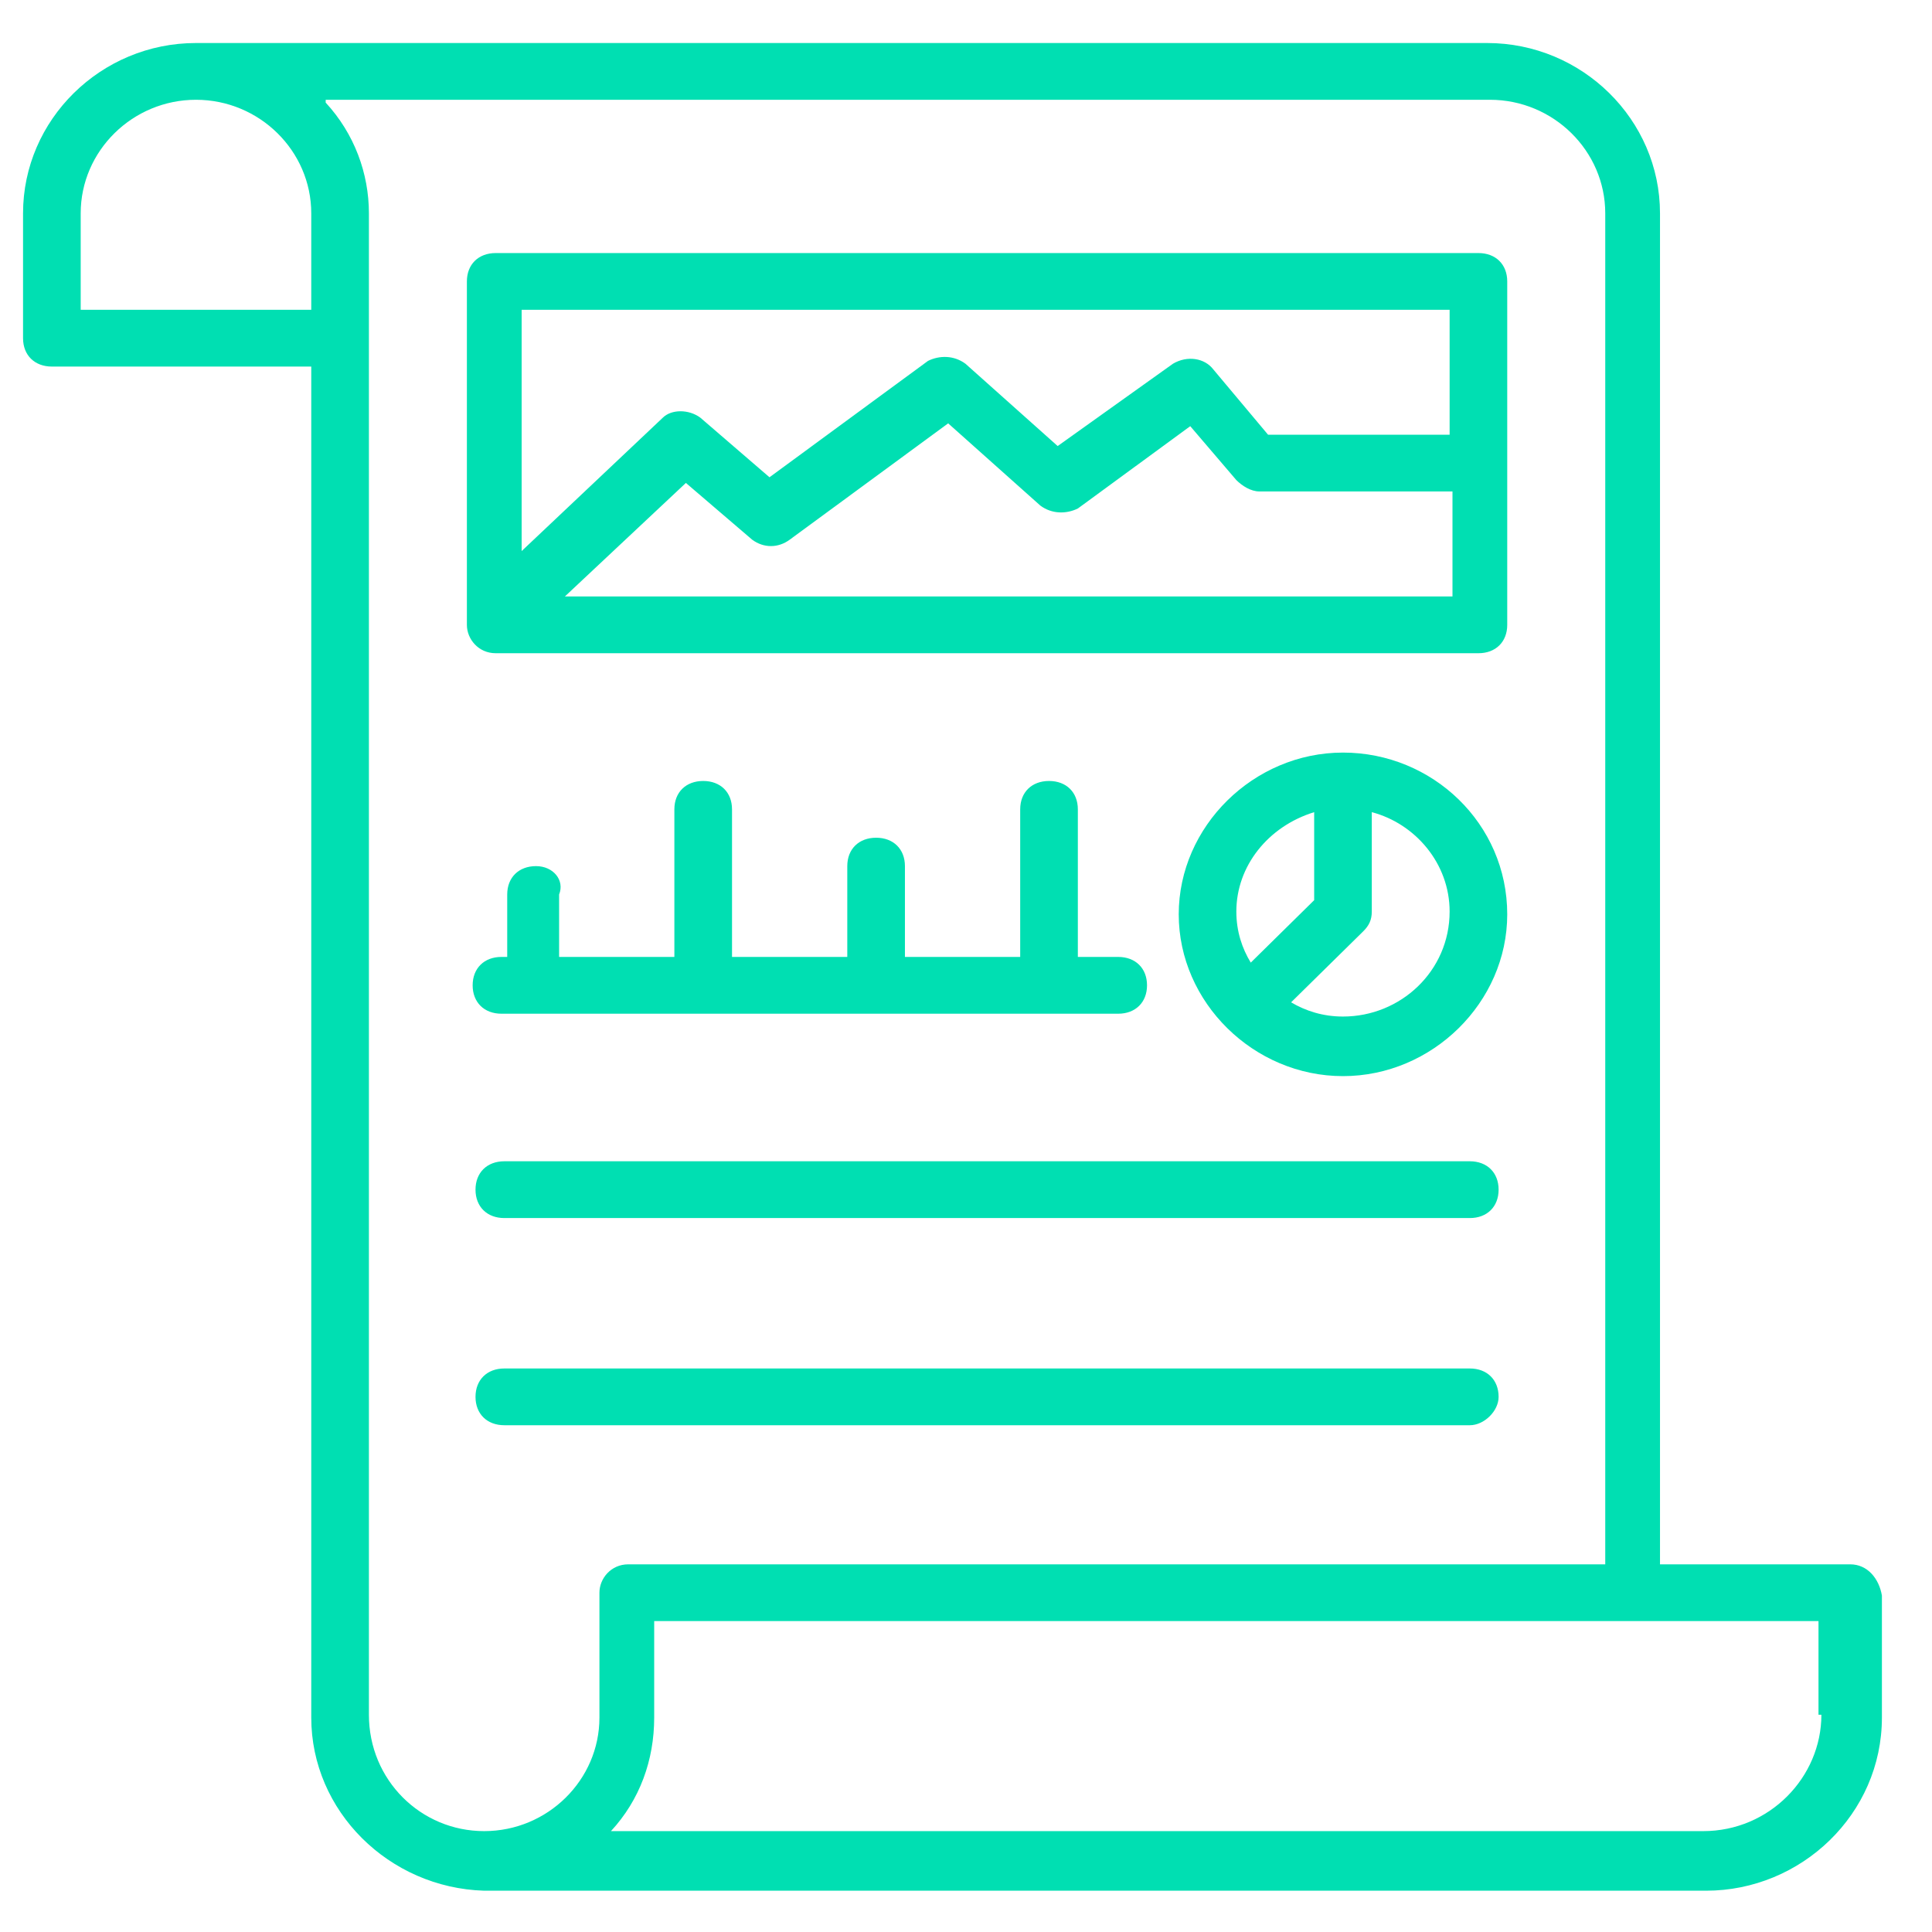 <svg width="56" height="56" viewBox="0 0 56 56" fill="none" xmlns="http://www.w3.org/2000/svg">
<path d="M53.629 45.343H48.116V6.183C48.116 3.468 45.86 1.247 43.104 1.247H5.681C2.924 1.247 0.668 3.468 0.668 6.183V9.803C0.668 10.296 1.003 10.625 1.504 10.625H9.022V49.785C9.022 52.5 11.277 54.721 14.034 54.803H49.452C52.209 54.803 54.548 52.582 54.548 49.785V46.248C54.464 45.754 54.13 45.343 53.629 45.343ZM9.022 8.98H2.339V6.183C2.339 4.373 3.843 2.892 5.681 2.892C7.518 2.892 9.022 4.373 9.022 6.183V8.98ZM17.375 46.165V49.785C17.375 51.595 15.872 53.076 14.034 53.076C12.196 53.076 10.693 51.595 10.693 49.703V6.183C10.693 5.031 10.275 3.879 9.44 2.974V2.892H43.187C45.025 2.892 46.529 4.373 46.529 6.183V45.343H18.211C17.709 45.343 17.375 45.754 17.375 46.165ZM52.794 49.703C52.794 51.513 51.29 53.076 49.369 53.076H17.709C18.545 52.171 18.962 51.019 18.962 49.785V46.988H52.71V49.703H52.794Z" fill="#00DFB2"/>
<path d="M14.368 18.934H42.853C43.354 18.934 43.688 18.605 43.688 18.112V8.157C43.688 7.664 43.354 7.335 42.853 7.335H14.368C13.867 7.335 13.533 7.664 13.533 8.157V18.112C13.533 18.523 13.867 18.934 14.368 18.934ZM16.373 17.289L19.881 13.998L21.803 15.644C22.137 15.89 22.554 15.89 22.889 15.644L27.483 12.271L30.156 14.656C30.49 14.903 30.908 14.903 31.242 14.739L34.5 12.353L35.836 13.916C36.003 14.081 36.254 14.245 36.505 14.245H42.101V17.289H16.373ZM42.018 8.98V12.6H36.755L35.168 10.707C34.917 10.379 34.416 10.296 33.999 10.543L30.657 12.929L27.984 10.543C27.65 10.296 27.232 10.296 26.898 10.461L22.304 13.834L20.299 12.106C19.965 11.859 19.464 11.859 19.213 12.106L15.12 15.973V8.98H42.018ZM43.438 40.489C43.438 39.995 43.104 39.666 42.603 39.666H14.619C14.117 39.666 13.783 39.995 13.783 40.489C13.783 40.982 14.117 41.311 14.619 41.311H42.603C43.02 41.311 43.438 40.9 43.438 40.489ZM14.619 35.306H42.603C43.104 35.306 43.438 34.977 43.438 34.483C43.438 33.989 43.104 33.66 42.603 33.66H14.619C14.117 33.66 13.783 33.989 13.783 34.483C13.783 34.977 14.117 35.306 14.619 35.306ZM15.537 25.105C15.036 25.105 14.702 25.434 14.702 25.927V27.737H14.535C14.034 27.737 13.7 28.066 13.7 28.56C13.7 29.053 14.034 29.383 14.535 29.383H32.411C32.913 29.383 33.247 29.053 33.247 28.56C33.247 28.066 32.913 27.737 32.411 27.737H31.242V23.459C31.242 22.965 30.908 22.637 30.407 22.637C29.905 22.637 29.571 22.965 29.571 23.459V27.737H26.23V25.105C26.23 24.611 25.896 24.282 25.395 24.282C24.893 24.282 24.559 24.611 24.559 25.105V27.737H21.218V23.459C21.218 22.965 20.884 22.637 20.383 22.637C19.881 22.637 19.547 22.965 19.547 23.459V27.737H16.206V25.927C16.373 25.516 16.039 25.105 15.537 25.105ZM38.927 21.814C36.337 21.814 34.166 23.953 34.166 26.503C34.166 29.053 36.337 31.192 38.927 31.192C41.517 31.192 43.688 29.053 43.688 26.503C43.688 23.87 41.517 21.814 38.927 21.814ZM38.092 23.541V26.092L36.254 27.902C36.003 27.49 35.836 26.997 35.836 26.421C35.836 25.105 36.755 23.953 38.092 23.541ZM38.927 29.465C38.342 29.465 37.841 29.3 37.423 29.053L39.512 26.997C39.679 26.832 39.762 26.668 39.762 26.421V23.541C41.015 23.87 42.018 25.022 42.018 26.421C42.018 28.148 40.598 29.465 38.927 29.465Z" fill="#00DFB2"/>
</svg>
